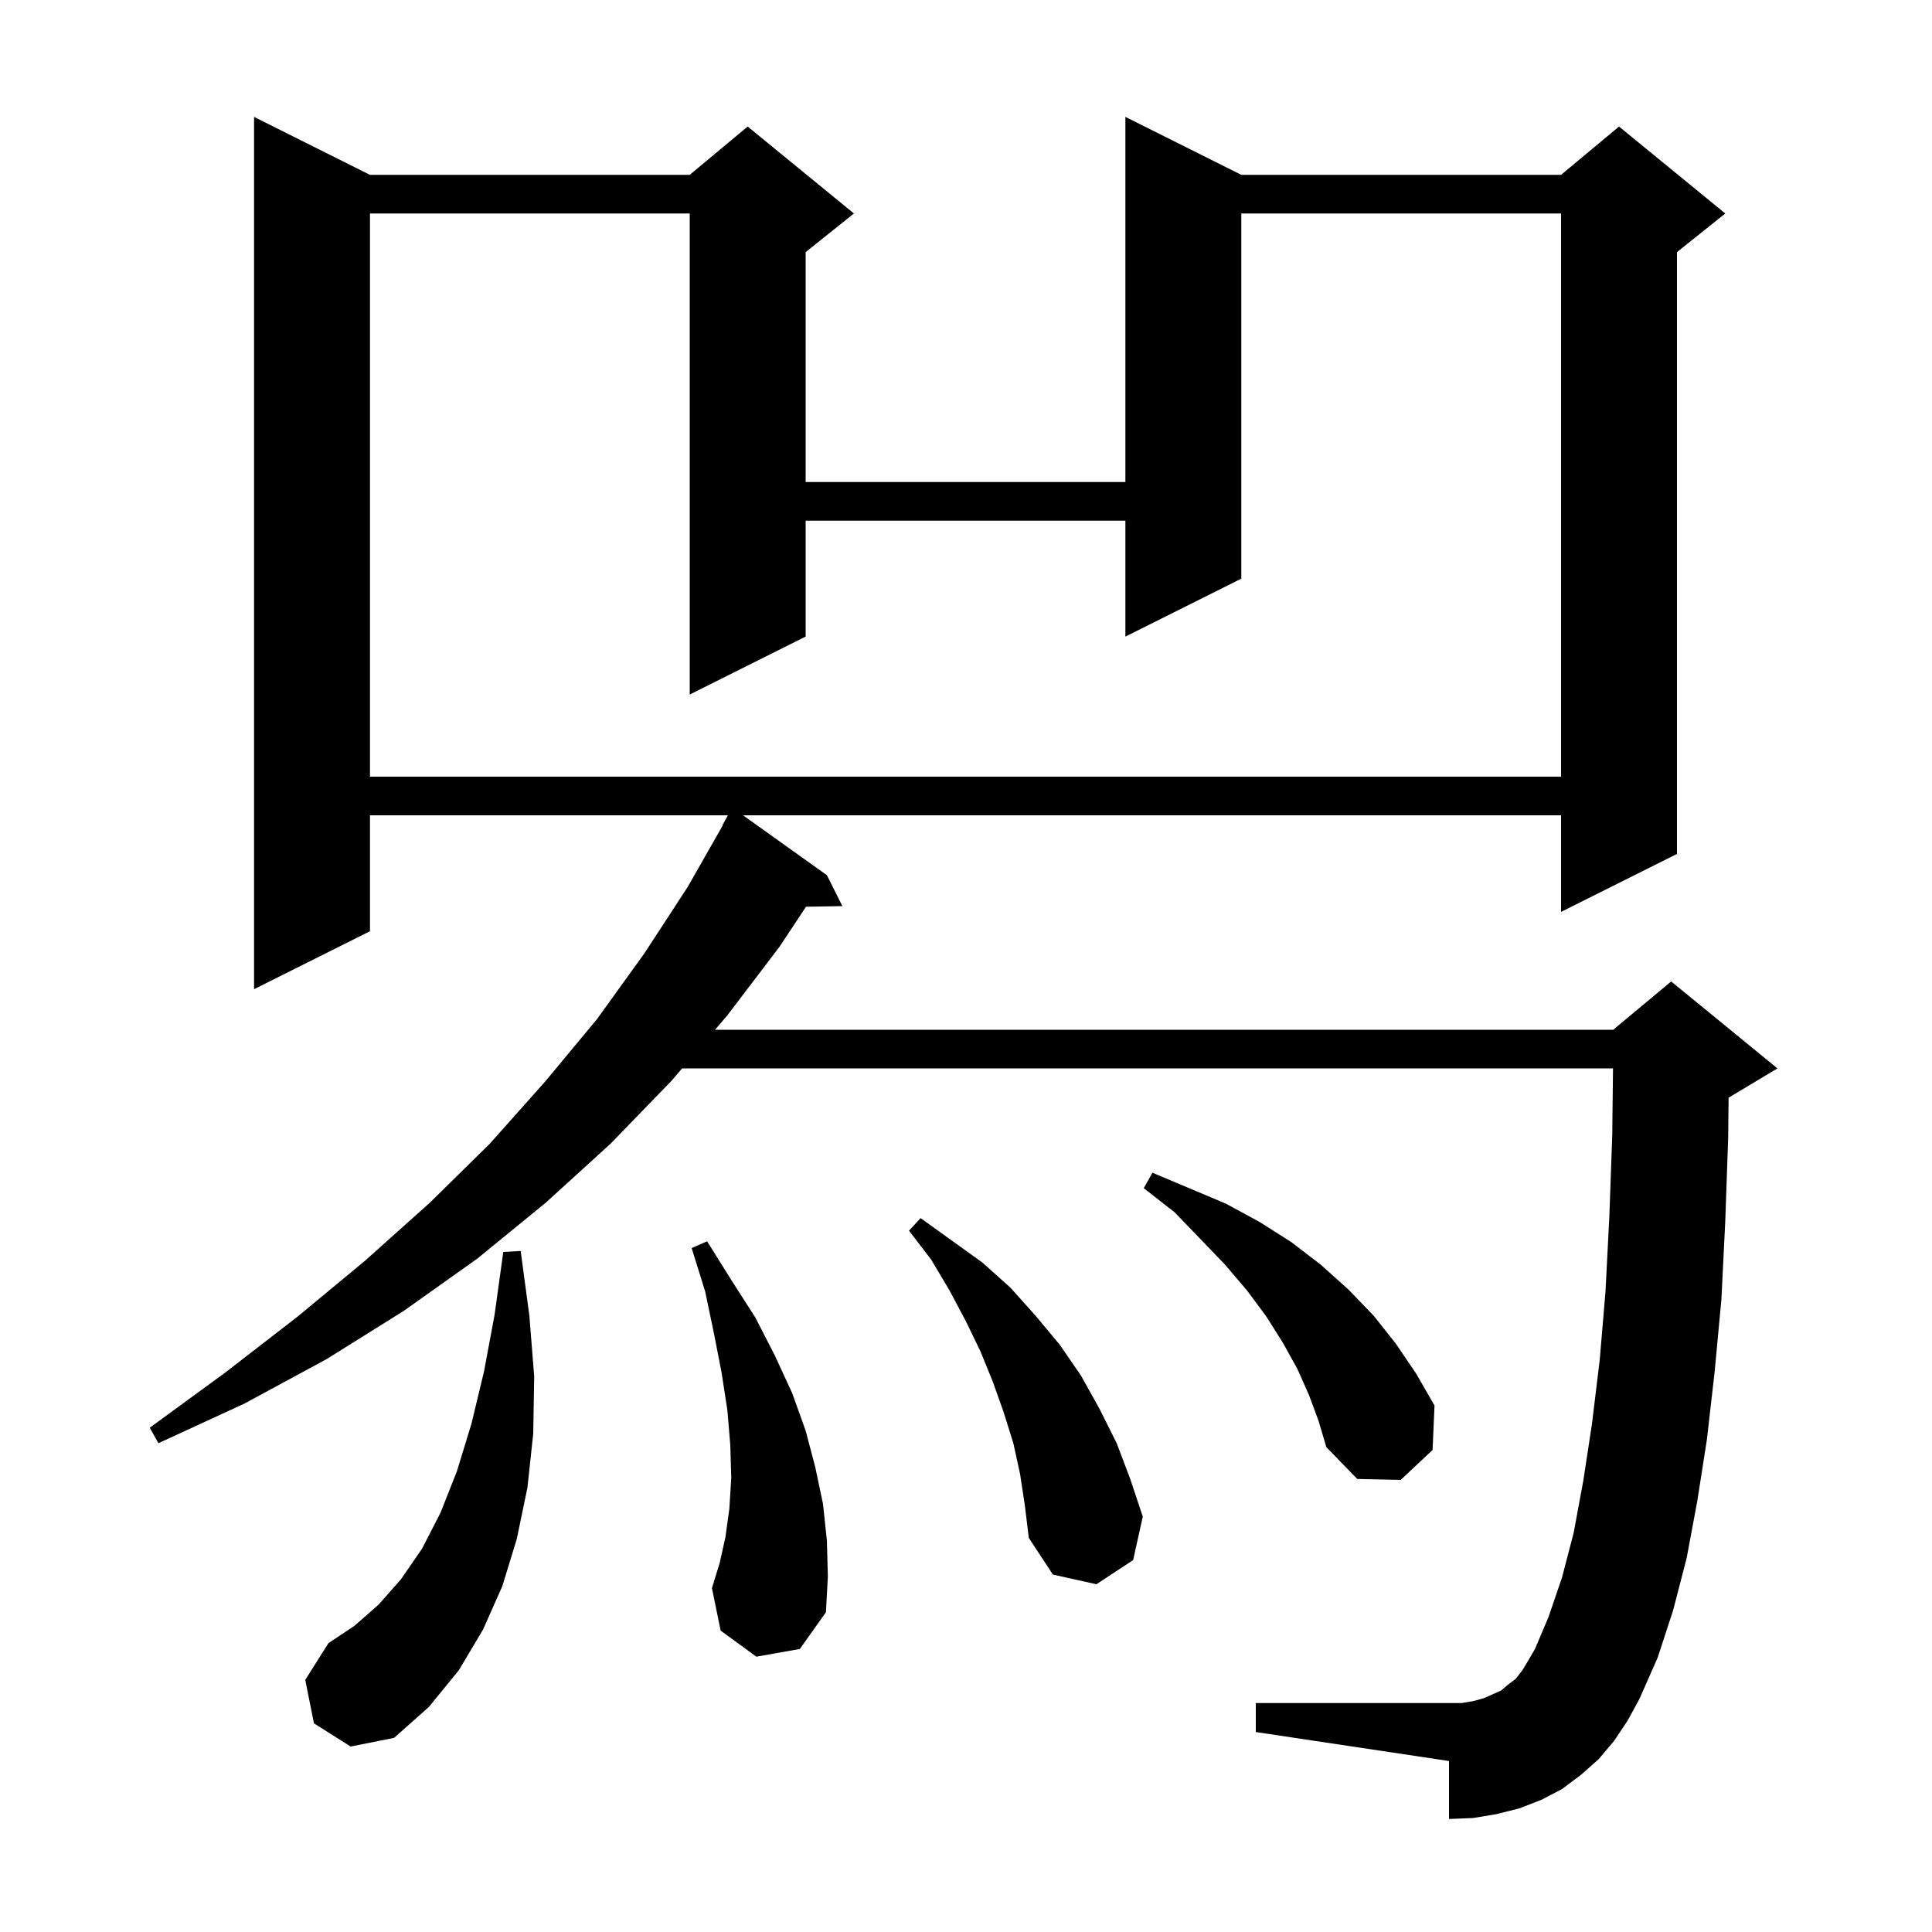 <svg xmlns="http://www.w3.org/2000/svg" xmlns:xlink="http://www.w3.org/1999/xlink" version="1.1" baseProfile="full" viewBox="0 0 200 200" width="200" height="200"><g fill="currentColor"><path d="M 32.5 178.4 L 31.6 173.9 L 34.0 170.1 L 36.7 168.3 L 39.2 166.1 L 41.5 163.5 L 43.7 160.3 L 45.6 156.6 L 47.3 152.3 L 48.8 147.4 L 50.1 142.0 L 51.2 136.1 L 52.1 129.6 L 53.9 129.5 L 54.8 136.2 L 55.3 142.5 L 55.2 148.4 L 54.6 154.0 L 53.5 159.3 L 52.0 164.2 L 50.0 168.7 L 47.5 172.9 L 44.4 176.7 L 40.8 179.9 L 36.3 180.8 Z M 167.1 180.2 L 165.5 182.1 L 163.7 183.7 L 161.7 185.2 L 159.6 186.3 L 157.3 187.2 L 154.9 187.8 L 152.5 188.2 L 150.0 188.3 L 150.0 182.3 L 130.0 179.3 L 130.0 176.3 L 151.3 176.3 L 152.5 176.1 L 153.6 175.8 L 155.4 175.0 L 156.1 174.4 L 156.9 173.8 L 157.6 172.9 L 158.2 171.9 L 158.9 170.7 L 160.3 167.4 L 161.7 163.3 L 162.9 158.7 L 163.9 153.3 L 164.8 147.4 L 165.6 140.8 L 166.2 133.7 L 166.6 125.9 L 166.9 117.5 L 166.978 110.6 L 70.609 110.6 L 69.5 111.9 L 63.2 118.4 L 56.5 124.5 L 49.4 130.3 L 41.8 135.7 L 33.8 140.7 L 25.3 145.3 L 16.4 149.4 L 15.5 147.8 L 23.3 142.1 L 30.8 136.3 L 37.8 130.5 L 44.5 124.5 L 50.7 118.4 L 56.4 112.0 L 61.8 105.5 L 66.7 98.7 L 71.2 91.8 L 74.835 85.417 L 74.8 85.4 L 75.356 84.4 L 38.3 84.4 L 38.3 96.4 L 26.3 102.4 L 26.3 12.1 L 38.3 18.1 L 71.4 18.1 L 77.4 13.1 L 88.4 22.1 L 83.4 26.1 L 83.4 49.9 L 116.5 49.9 L 116.5 12.1 L 128.5 18.1 L 161.6 18.1 L 167.6 13.1 L 178.6 22.1 L 173.6 26.1 L 173.6 88.4 L 161.6 94.4 L 161.6 84.4 L 76.92 84.4 L 85.6 90.6 L 87.2 93.8 L 83.438 93.865 L 80.7 98.0 L 75.3 105.1 L 74.021 106.6 L 167.0 106.6 L 173.0 101.6 L 184.0 110.6 L 179.0 113.6 L 178.945 113.623 L 178.9 117.8 L 178.6 126.4 L 178.2 134.5 L 177.5 142.0 L 176.7 149.0 L 175.7 155.4 L 174.6 161.3 L 173.2 166.7 L 171.6 171.6 L 169.7 175.9 L 168.5 178.1 Z M 78.3 171.5 L 74.6 168.8 L 73.7 164.4 L 74.5 161.8 L 75.1 159.1 L 75.5 156.2 L 75.7 153.0 L 75.6 149.6 L 75.3 146.0 L 74.7 142.1 L 73.9 138.0 L 73.0 133.7 L 71.6 129.2 L 73.2 128.5 L 75.7 132.5 L 78.2 136.4 L 80.2 140.3 L 82.0 144.2 L 83.4 148.1 L 84.4 151.9 L 85.2 155.7 L 85.6 159.5 L 85.7 163.2 L 85.5 166.9 L 82.8 170.7 Z M 105.6 152.6 L 104.9 149.4 L 103.9 146.2 L 102.8 143.1 L 101.5 139.9 L 100.0 136.8 L 98.3 133.6 L 96.4 130.4 L 94.1 127.4 L 95.3 126.1 L 101.7 130.7 L 104.6 133.3 L 107.2 136.2 L 109.7 139.2 L 111.9 142.4 L 113.8 145.8 L 115.6 149.4 L 117.0 153.1 L 118.3 157.0 L 117.3 161.5 L 113.5 164.0 L 109.0 163.0 L 106.5 159.2 L 106.1 155.9 Z M 135.5 144.4 L 134.3 141.7 L 132.8 139.0 L 131.1 136.3 L 129.1 133.6 L 126.8 130.9 L 124.3 128.3 L 121.6 125.5 L 118.4 123.0 L 119.3 121.4 L 126.9 124.6 L 130.4 126.5 L 133.7 128.6 L 136.7 130.9 L 139.6 133.5 L 142.2 136.2 L 144.5 139.1 L 146.6 142.2 L 148.5 145.5 L 148.3 150.1 L 145.0 153.2 L 140.5 153.1 L 137.3 149.8 L 136.5 147.1 Z M 38.3 22.1 L 38.3 80.4 L 161.6 80.4 L 161.6 22.1 L 128.5 22.1 L 128.5 59.9 L 116.5 65.9 L 116.5 53.9 L 83.4 53.9 L 83.4 65.9 L 71.4 71.9 L 71.4 22.1 Z "/></g></svg>